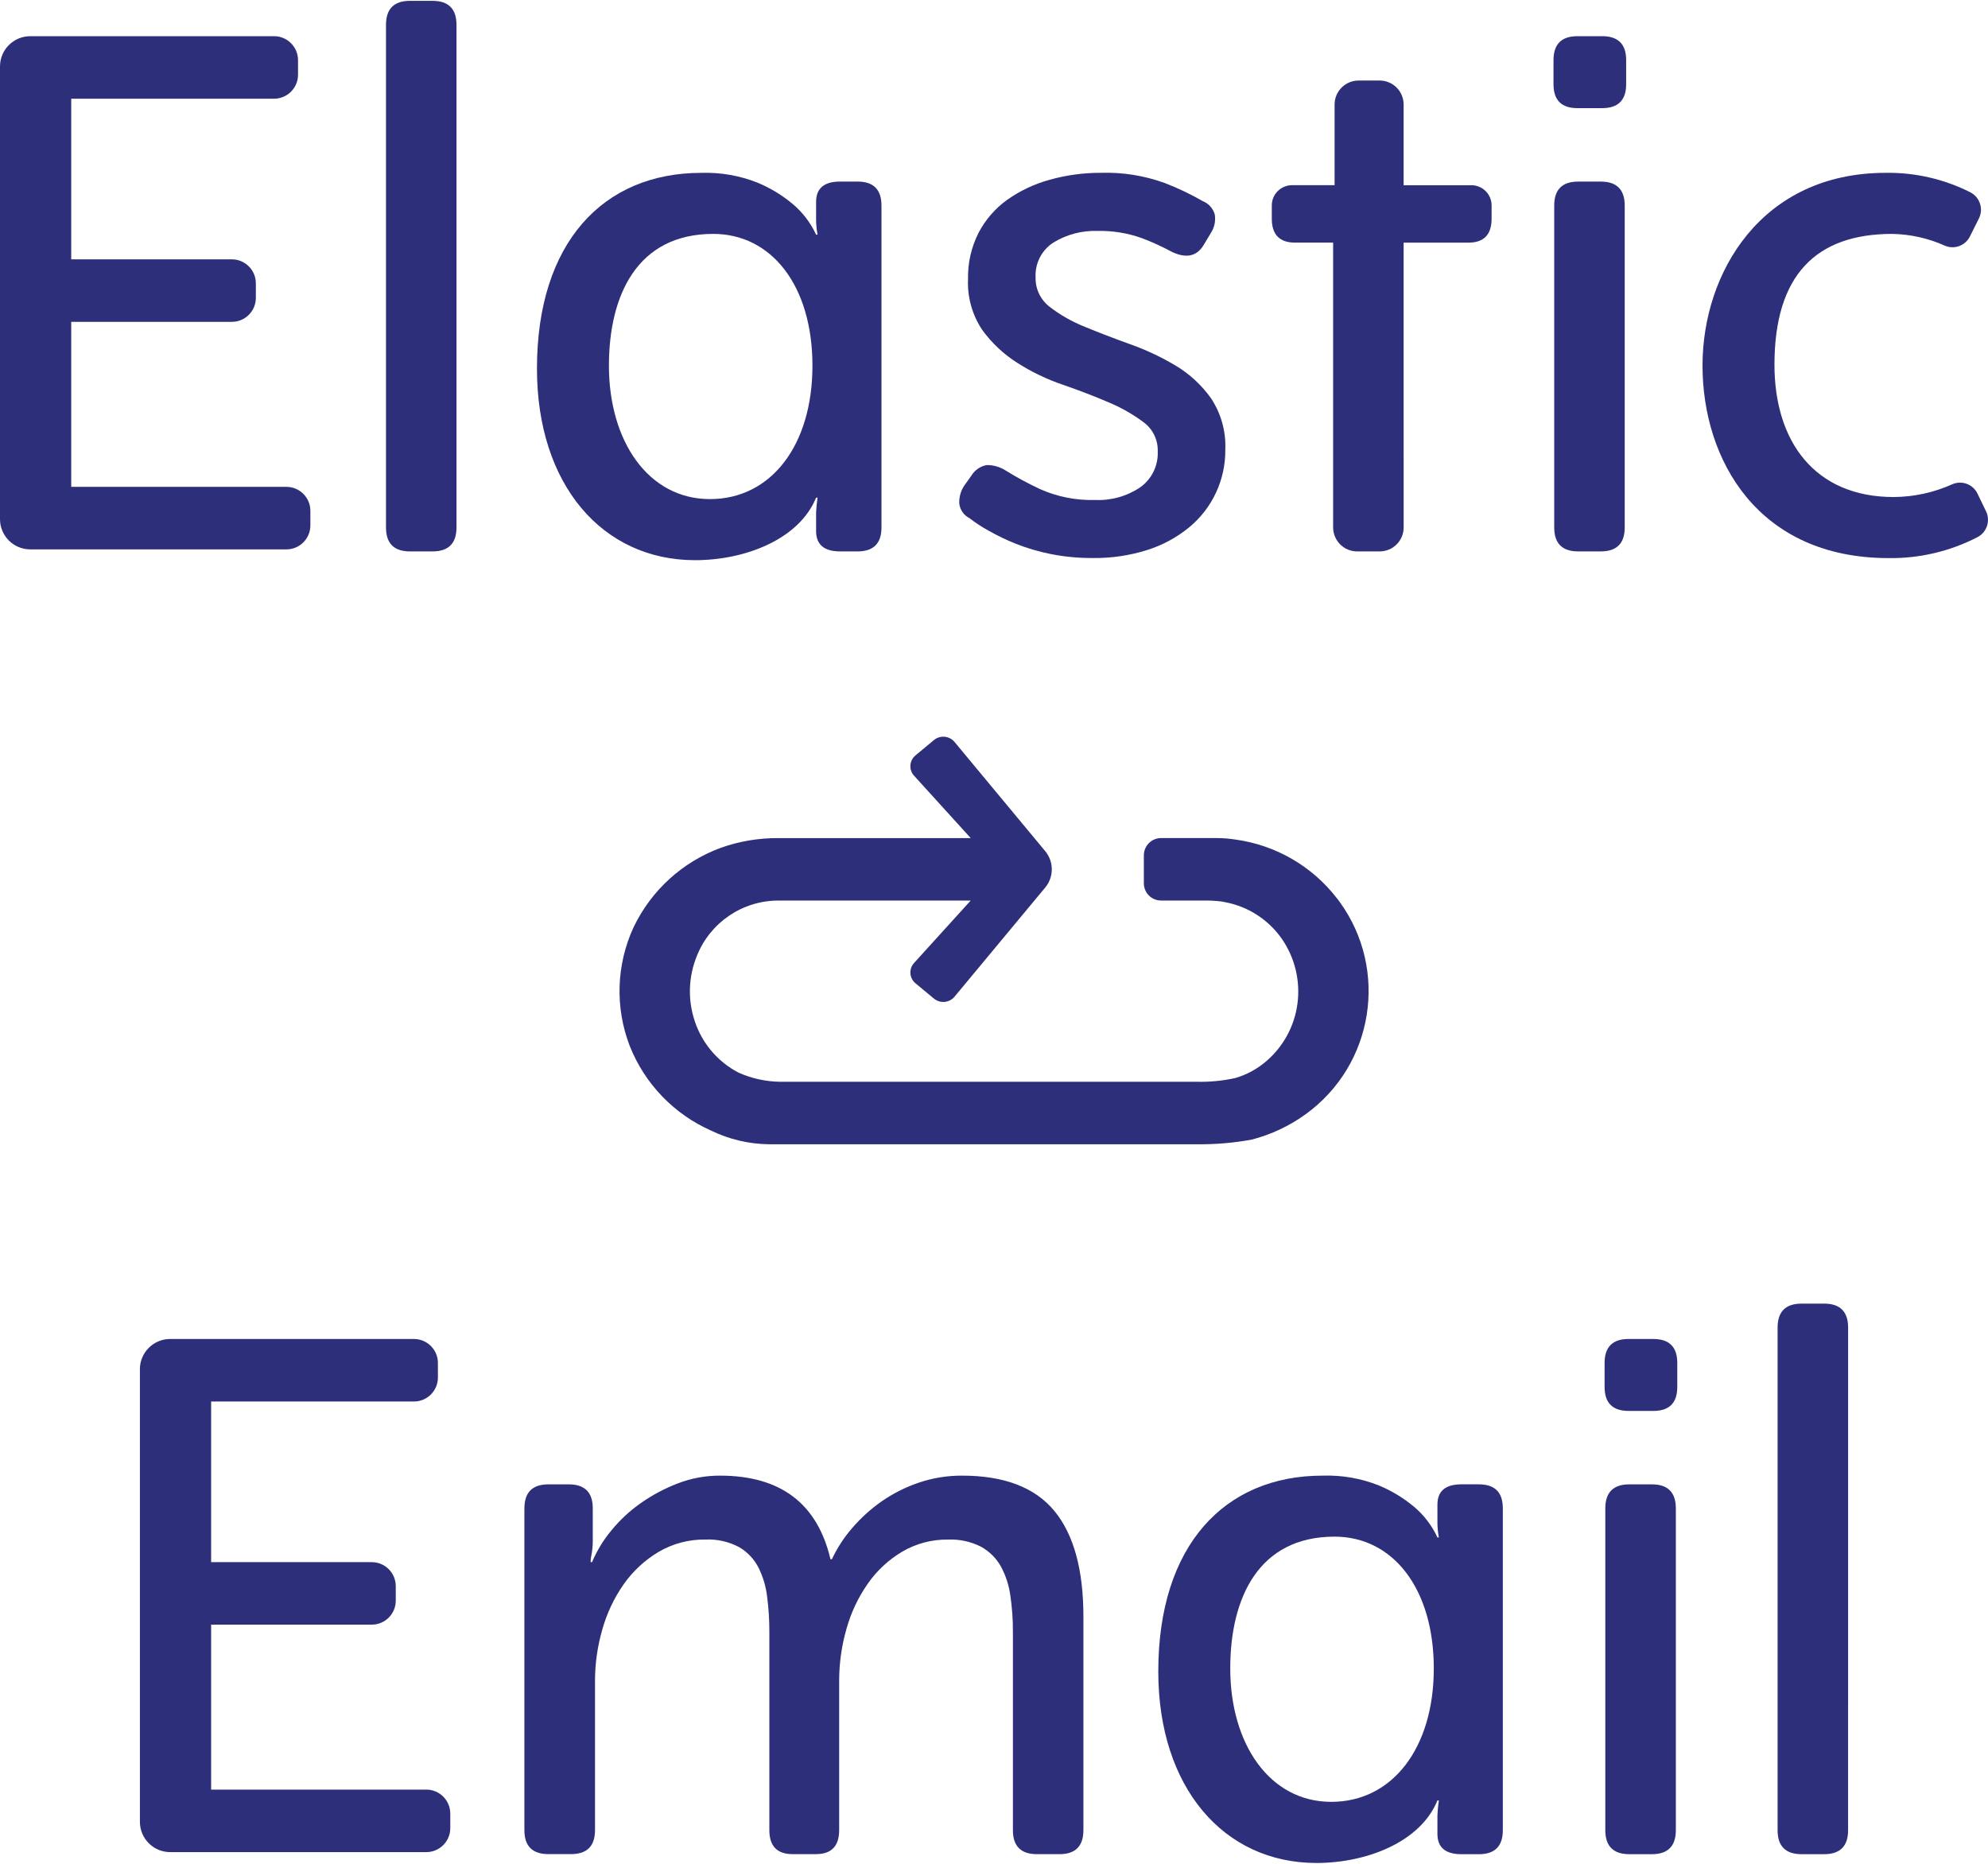 <?xml version="1.0" encoding="utf-8"?>
<!-- Generator: Adobe Illustrator 25.4.1, SVG Export Plug-In . SVG Version: 6.00 Build 0)  -->
<svg version="1.1" id="Warstwa_1" xmlns="http://www.w3.org/2000/svg" xmlns:xlink="http://www.w3.org/1999/xlink" x="0px" y="0px"
	 width="80px" height="75px" viewBox="0 0 80 75" style="enable-background:new 0 0 80 75;" xml:space="preserve">
<style type="text/css">
	.st0{fill:#2D2F7A;}
</style>
<g id="Logo_snow_vertical_00000080201601292319822810000014837127336269119906_">
	<path id="Path_25676_00000152975841016380455620000001820223042089375623_" class="st0" d="M0,2.675
		c0-0.673,0.546-1.219,1.219-1.219l0,0h9.809c0.533,0,0.965,0.432,0.965,0.965c0,0,0,0,0,0v0.586c0,0.533-0.432,0.965-0.965,0.965
		c0,0,0,0,0,0H2.866v6.464h6.464c0.533,0,0.965,0.432,0.966,0.965c0,0,0,0,0,0v0.585c0,0.533-0.432,0.965-0.966,0.965H2.866v6.64
		h8.659c0.533,0,0.965,0.432,0.965,0.965c0,0,0,0,0,0.001v0.585c0,0.533-0.432,0.965-0.965,0.965c0,0,0,0-0.001,0H1.219
		C0.546,22.108,0,21.563,0,20.89c0,0,0,0,0,0L0,2.675z"/>
	<path id="Path_25677_00000088125834057719052320000010749472476436834448_" class="st0" d="M18.37,21.224
		c0,0.643-0.322,0.965-0.965,0.965h-0.907c-0.644,0-0.965-0.322-0.965-0.965V1c0-0.644,0.322-0.966,0.965-0.966h0.907
		c0.643,0,0.965,0.322,0.965,0.966V21.224z"/>
	<path id="Path_25678_00000118368329205420708080000000052160528504162181_" class="st0" d="M34.507,7.306h-0.7
		c-0.644,0-0.966,0.273-0.966,0.819v0.736c0.002,0.195,0.022,0.389,0.059,0.581h-0.059c-0.218-0.473-0.538-0.892-0.936-1.229
		c-0.426-0.358-0.905-0.648-1.419-0.862c-0.72-0.286-1.492-0.42-2.267-0.395c-3.947,0-6.611,2.81-6.611,7.879
		c0,4.662,2.626,7.707,6.365,7.707c2.003,0,4.182-0.833,4.868-2.516H32.9c-0.031,0.199-0.05,0.399-0.059,0.6v0.744
		c0,0.545,0.322,0.818,0.966,0.819h0.7c0.644,0,0.965-0.322,0.965-0.965V8.272C35.472,7.628,35.151,7.306,34.507,7.306z
		 M28.571,20.084c-2.49,0-4.067-2.34-4.067-5.367c0-2.838,1.139-5.305,4.197-5.305c2.343,0,3.993,2.079,3.993,5.306
		C32.693,17.922,31.026,20.084,28.571,20.084L28.571,20.084z"/>
	<path id="Path_25679_00000049199488148660477690000004574187874160252546_" class="st0" d="M39.012,20.85
		c-0.226-0.114-0.379-0.334-0.409-0.585c-0.013-0.259,0.059-0.516,0.205-0.731l0.293-0.41c0.134-0.214,0.352-0.362,0.6-0.409
		c0.263-0.005,0.522,0.067,0.746,0.205c0.453,0.281,0.922,0.535,1.404,0.761c0.699,0.312,1.459,0.461,2.223,0.438
		c0.644,0.029,1.28-0.151,1.814-0.512c0.464-0.333,0.727-0.877,0.701-1.447c0.014-0.46-0.2-0.897-0.57-1.17
		c-0.438-0.326-0.914-0.596-1.419-0.805c-0.566-0.243-1.175-0.477-1.828-0.702c-0.642-0.219-1.256-0.513-1.828-0.878
		c-0.553-0.349-1.035-0.801-1.419-1.331c-0.403-0.604-0.603-1.321-0.57-2.047c-0.014-0.645,0.132-1.283,0.424-1.859
		c0.276-0.528,0.671-0.984,1.156-1.331c0.519-0.366,1.098-0.638,1.711-0.805c0.671-0.187,1.365-0.281,2.062-0.278
		c0.871-0.027,1.74,0.112,2.559,0.409c0.53,0.204,1.043,0.449,1.535,0.731c0.237,0.095,0.415,0.295,0.483,0.541
		c0.041,0.26-0.016,0.526-0.162,0.746l-0.263,0.439c-0.273,0.487-0.702,0.595-1.287,0.322c-0.392-0.212-0.797-0.398-1.214-0.556
		c-0.576-0.208-1.186-0.307-1.799-0.293c-0.623-0.021-1.239,0.142-1.77,0.468c-0.474,0.305-0.748,0.841-0.716,1.404
		c-0.012,0.464,0.201,0.905,0.57,1.185c0.433,0.333,0.911,0.603,1.419,0.804c0.565,0.233,1.175,0.468,1.828,0.702
		c0.636,0.226,1.249,0.515,1.828,0.862c0.559,0.335,1.042,0.784,1.419,1.316c0.402,0.611,0.601,1.332,0.57,2.062
		c0.012,1.211-0.526,2.362-1.462,3.13c-0.498,0.406-1.069,0.714-1.682,0.907c-0.705,0.222-1.44,0.331-2.179,0.322
		c-0.574,0.004-1.148-0.05-1.711-0.162c-0.474-0.095-0.939-0.232-1.389-0.409c-0.377-0.15-0.744-0.326-1.097-0.526
		C39.515,21.21,39.257,21.039,39.012,20.85z"/>
	<path id="Path_25680_00000111906310757138162710000013988285790416699820_" class="st0" d="M63.48,4.352
		c-0.644,0-0.966-0.322-0.965-0.965V2.421c0-0.644,0.322-0.965,0.965-0.965h0.994c0.644,0,0.966,0.322,0.965,0.965v0.965
		c0,0.644-0.322,0.966-0.965,0.965H63.48z M62.544,8.272c0-0.644,0.322-0.966,0.965-0.965h0.907c0.643,0,0.965,0.322,0.965,0.965
		v12.952c0,0.643-0.322,0.965-0.965,0.965h-0.907c-0.643,0-0.965-0.322-0.965-0.965V8.272z"/>
	<path id="Path_25681_00000069385191699435570910000016616789885042334123_" class="st0" d="M79.92,20.573
		c0.185,0.38,0.037,0.838-0.335,1.038c-1.106,0.573-2.337,0.864-3.582,0.847c-5.267,0-7.491-3.959-7.491-7.751
		c0-3.72,2.36-7.752,7.369-7.752c1.184-0.019,2.355,0.251,3.411,0.785c0.383,0.198,0.535,0.668,0.341,1.053l-0.36,0.721
		c-0.184,0.372-0.626,0.535-1.007,0.373c-0.666-0.3-1.386-0.461-2.117-0.475c-3.071,0-4.742,1.66-4.742,5.265
		c0,3.079,1.614,5.324,4.8,5.324c0.814-0.006,1.618-0.182,2.36-0.516c0.384-0.165,0.831,0.003,1.011,0.38
		C79.688,20.096,79.812,20.349,79.92,20.573z"/>
	<path id="Path_25682_00000115493225484897800760000015182580476916112278_" class="st0" d="M56.485,21.224
		c0,0.533-0.432,0.965-0.965,0.965h-0.907c-0.533,0-0.965-0.432-0.966-0.965V9.763h-1.532c-0.624,0-0.936-0.322-0.936-0.965V8.265
		c0-0.449,0.364-0.812,0.813-0.813h1.714V4.206c0-0.533,0.432-0.965,0.965-0.965h0.848c0.533,0,0.965,0.432,0.965,0.965c0,0,0,0,0,0
		v3.247h2.727c0.449,0,0.812,0.364,0.813,0.813v0.533c0,0.644-0.312,0.966-0.936,0.965h-2.604L56.485,21.224z"/>
	<path id="Path_25683_00000055690173589070858050000004326959590604060592_" class="st0" d="M5.629,55.1
		c0-0.673,0.546-1.219,1.219-1.219c0,0,0,0,0,0h9.809c0.533,0,0.965,0.432,0.965,0.965c0,0,0,0,0,0.001v0.585
		c0,0.533-0.432,0.965-0.965,0.965c0,0,0,0,0,0H8.496v6.464h6.464c0.533,0,0.965,0.432,0.966,0.965c0,0,0,0,0,0v0.585
		c0,0.533-0.432,0.965-0.966,0.965H8.496v6.638h8.658c0.533,0,0.965,0.432,0.966,0.965v0.585c0,0.533-0.432,0.966-0.966,0.966
		c0,0,0,0,0,0H6.849c-0.673,0-1.219-0.546-1.219-1.219l0,0V55.1z"/>
	<path id="Path_25684_00000062180249060127139630000015036107629766469267_" class="st0" d="M21.103,60.696
		c0-0.643,0.322-0.965,0.966-0.965h0.819c0.644,0,0.966,0.322,0.966,0.965v1.316c0,0.197-0.02,0.393-0.058,0.586
		c-0.021,0.086-0.03,0.175-0.029,0.263h0.058c0.194-0.46,0.456-0.889,0.775-1.273c0.346-0.424,0.75-0.798,1.199-1.111
		c0.463-0.324,0.964-0.59,1.492-0.79c0.537-0.205,1.107-0.309,1.682-0.307c2.438,0,3.92,1.121,4.446,3.364h0.058
		c0.213-0.456,0.488-0.879,0.819-1.258c0.352-0.41,0.755-0.774,1.199-1.082c0.46-0.317,0.962-0.568,1.492-0.746
		c0.556-0.187,1.139-0.28,1.726-0.278c1.697,0,2.935,0.473,3.715,1.419c0.78,0.946,1.17,2.364,1.17,4.256v8.592
		c0,0.643-0.322,0.965-0.965,0.965h-0.907c-0.644,0-0.966-0.322-0.965-0.965v-7.978c0.002-0.489-0.032-0.978-0.103-1.463
		c-0.056-0.41-0.184-0.806-0.38-1.17c-0.185-0.331-0.459-0.604-0.79-0.79c-0.411-0.211-0.869-0.312-1.331-0.293
		c-0.647-0.01-1.284,0.157-1.843,0.482c-0.55,0.325-1.024,0.764-1.39,1.288c-0.389,0.556-0.681,1.174-0.862,1.828
		c-0.194,0.675-0.292,1.374-0.293,2.076v6.019c0,0.643-0.312,0.965-0.936,0.965h-0.937c-0.624,0-0.936-0.322-0.936-0.965v-7.979
		c0.001-0.469-0.028-0.938-0.088-1.404c-0.047-0.412-0.166-0.813-0.35-1.185c-0.176-0.341-0.444-0.625-0.775-0.819
		c-0.417-0.223-0.887-0.329-1.36-0.307c-0.662-0.01-1.314,0.162-1.885,0.497c-0.554,0.331-1.033,0.774-1.404,1.302
		c-0.389,0.556-0.68,1.174-0.862,1.828c-0.192,0.665-0.291,1.354-0.292,2.047v6.019c0,0.643-0.322,0.965-0.966,0.965h-0.91
		c-0.644,0-0.966-0.322-0.966-0.965V60.696z"/>
	<path id="Path_25685_00000119087972547204825920000005876139841639742395_" class="st0" d="M65.536,56.776
		c-0.643,0-0.965-0.322-0.965-0.965v-0.965c0-0.643,0.322-0.965,0.965-0.965h0.995c0.643,0,0.965,0.322,0.965,0.965v0.965
		c0,0.644-0.322,0.966-0.965,0.965H65.536z M64.6,60.696c0-0.643,0.322-0.965,0.966-0.965h0.907c0.643,0,0.965,0.322,0.965,0.965
		v12.952c0,0.643-0.322,0.965-0.965,0.965h-0.907c-0.644,0-0.966-0.322-0.966-0.965V60.696z"/>
	<path id="Path_25686_00000024684897019899728790000007568379907329738670_" class="st0" d="M74.37,73.648
		c0,0.643-0.322,0.965-0.966,0.965h-0.906c-0.643,0-0.965-0.322-0.965-0.965V53.424c0-0.644,0.322-0.966,0.965-0.966h0.907
		c0.644,0,0.966,0.322,0.966,0.966L74.37,73.648z"/>
	<path id="Path_25687_00000177462941754144008000000010514719918585615766_" class="st0" d="M59.511,59.73h-0.702
		c-0.644,0-0.966,0.273-0.965,0.819v0.736c0.002,0.195,0.022,0.389,0.058,0.581h-0.058c-0.218-0.473-0.538-0.893-0.936-1.229
		c-0.426-0.358-0.905-0.648-1.419-0.862c-0.72-0.286-1.492-0.421-2.267-0.395c-3.947,0-6.611,2.81-6.611,7.879
		c0,4.662,2.626,7.708,6.365,7.708c2.003,0,4.183-0.833,4.868-2.516h0.058c-0.031,0.199-0.05,0.399-0.058,0.6v0.744
		c0,0.546,0.322,0.818,0.965,0.819h0.702c0.643,0,0.965-0.322,0.965-0.965V60.695C60.476,60.051,60.154,59.73,59.511,59.73z
		 M53.574,72.507c-2.49,0-4.067-2.34-4.067-5.367c0-2.838,1.139-5.305,4.197-5.305c2.343,0,3.994,2.079,3.994,5.306
		C57.697,70.345,56.029,72.507,53.574,72.507z"/>
	<path id="Path_25689_00000161606405591382701420000000664131811743306138_" class="st0" d="M40,47.179"/>
	<g id="Logo_snow_vertical-2_00000095329489098767010260000005872888414502682545_" transform="translate(82.245 92.622)">
		<path id="Path_25675_00000010288218078742343280000006502227259723405495_" class="st0" d="M-28.442-56.47
			c-0.997-1.295-2.464-2.145-4.084-2.368c-0.249-0.039-0.5-0.059-0.752-0.06h-2.239c-0.383-0.002-0.695,0.306-0.698,0.689v0.002l0,0
			v1.131c0.001,0.383,0.311,0.692,0.694,0.692c0.001,0,0.003,0,0.004,0h1.846c0.135,0,0.269,0.007,0.402,0.02
			c0.118,0.007,0.235,0.024,0.35,0.051c0.921,0.179,1.734,0.712,2.267,1.484c0.517,0.756,0.737,1.676,0.62,2.584
			c-0.118,0.916-0.575,1.754-1.282,2.348c-0.357,0.302-0.773,0.525-1.222,0.656c-0.51,0.112-1.031,0.162-1.553,0.15h-16.763
			c-0.578-0.008-1.149-0.133-1.677-0.37c-0.826-0.431-1.454-1.166-1.751-2.049c-0.296-0.865-0.267-1.808,0.081-2.653
			c0.536-1.341,1.834-2.221,3.279-2.22h7.737l-2.281,2.514c-0.209,0.231-0.192,0.587,0.039,0.797c0,0,0,0,0,0l0,0l0.018,0.016
			l0.744,0.617c0.251,0.207,0.622,0.173,0.831-0.077l3.647-4.39c0.354-0.425,0.354-1.042,0-1.467l-3.647-4.391
			c-0.208-0.25-0.58-0.285-0.831-0.077l0,0l-0.744,0.618c-0.239,0.2-0.272,0.555-0.073,0.795l0.015,0.017l2.283,2.514h-7.737
			c-0.795-0.006-1.585,0.128-2.333,0.396c-1.536,0.568-2.79,1.713-3.496,3.19c-0.696,1.504-0.753,3.225-0.158,4.772
			c0.602,1.525,1.781,2.752,3.28,3.414c0.724,0.352,1.517,0.539,2.322,0.548h17.212c0.746,0.01,1.492-0.053,2.226-0.189
			c0.781-0.203,1.516-0.55,2.169-1.024c2.734-1.982,3.344-5.804,1.363-8.538c-0.034-0.048-0.07-0.095-0.105-0.141L-28.442-56.47z"/>
	</g>
</g>
</svg>
